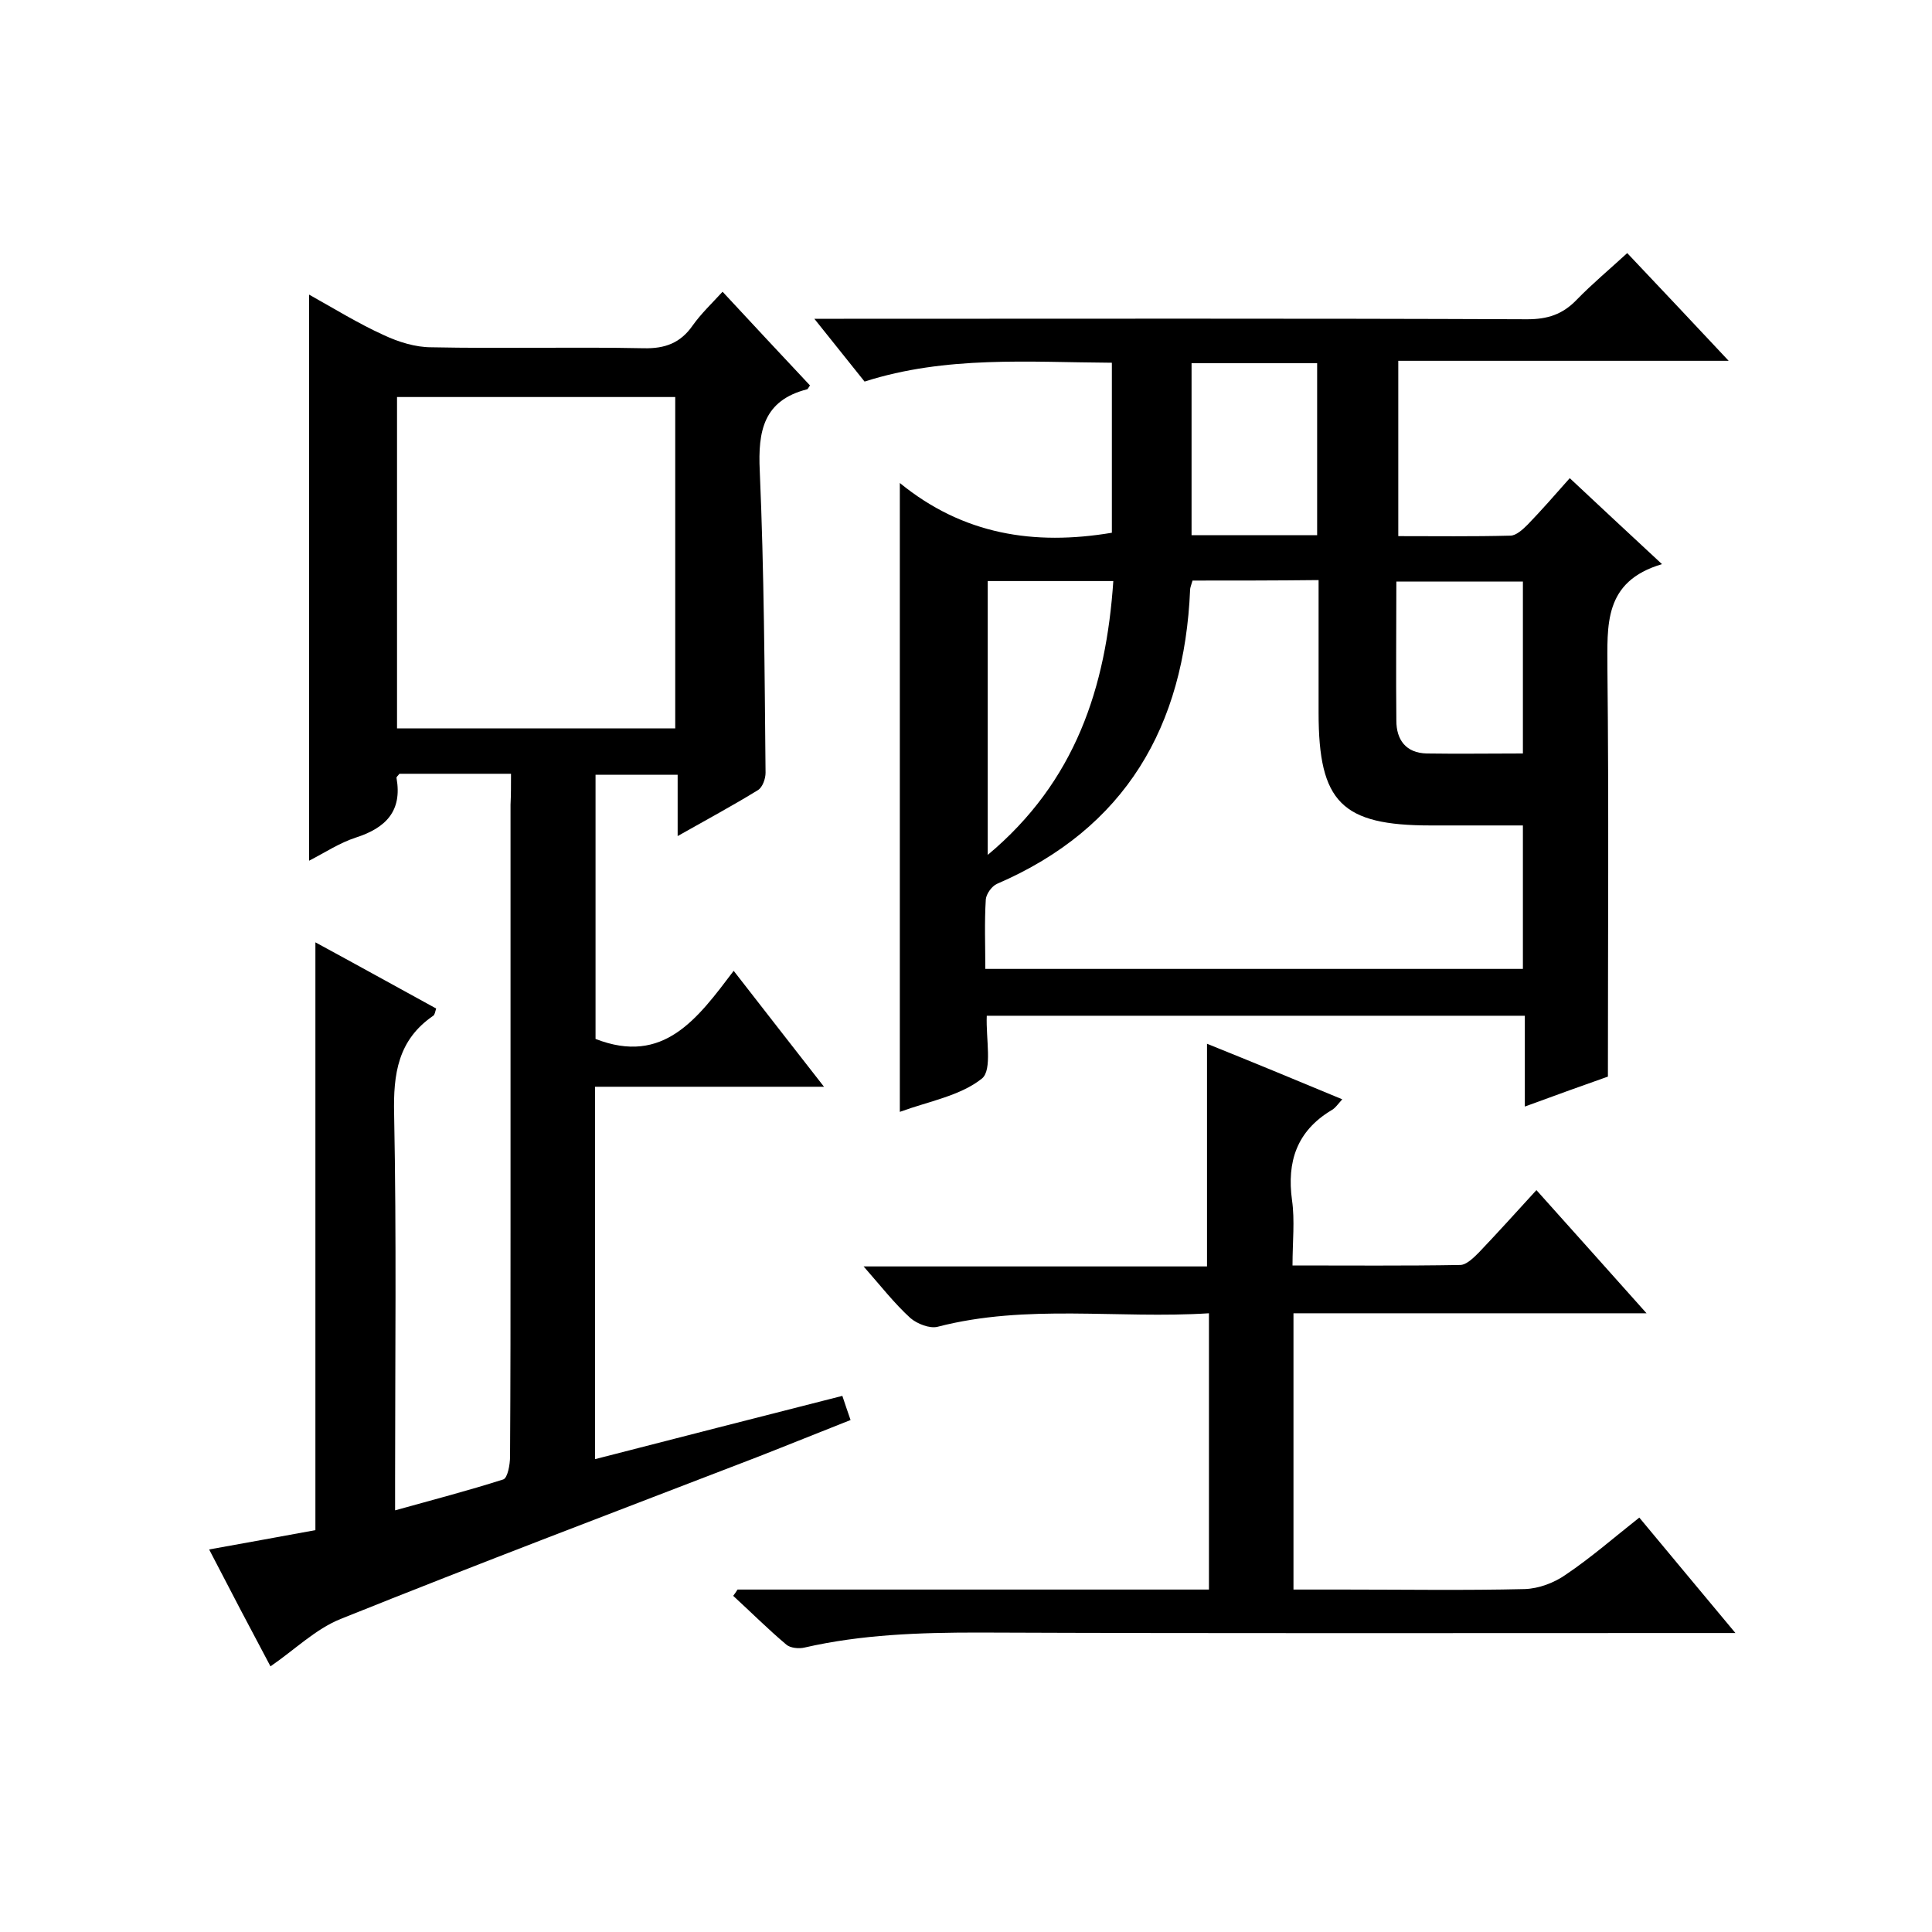 <svg enable-background="new 0 0 400 400" viewBox="0 0 400 400" xmlns="http://www.w3.org/2000/svg"><path d="m105.8 160.2c-8.3 0-15.7 0-23.1 0-.3.4-.7.7-.6.9 1.2 6.8-2.2 10.3-8.4 12.3-3.4 1.1-6.4 3.1-9.7 4.8 0-39.2 0-77.9 0-117.2 5.2 2.9 10.2 6 15.5 8.4 3 1.4 6.5 2.5 9.8 2.5 14.7.3 29.3-.1 44 .2 4.4.1 7.6-1.1 10.1-4.7 1.7-2.4 3.9-4.5 6.2-7 6.2 6.7 12.2 13.1 18.1 19.4-.4.6-.5.8-.6.8-9 2.3-10.2 8.6-9.8 16.9.9 20.8 1 41.6 1.2 62.5 0 1.2-.6 3-1.6 3.6-5.2 3.2-10.6 6.1-16.6 9.5 0-4.6 0-8.5 0-12.7-5.9 0-11.3 0-17 0v54.7c14.1 5.5 21.1-4.2 28.6-14.1 6.4 8.2 12.2 15.7 18.7 24-16.4 0-31.7 0-47.4 0v77.1c17.1-4.4 33.9-8.7 51.2-13.1.5 1.5 1 3 1.7 5-6.6 2.6-13 5.2-19.4 7.7-28.8 11.1-57.6 22-86.2 33.5-5.2 2.1-9.4 6.3-14.5 9.8-4-7.5-8.2-15.5-12.7-24.2 7.8-1.4 14.9-2.7 22-4 0-40.5 0-80.8 0-121.7 8.3 4.5 16.6 9.1 25 13.7-.2.7-.3 1.3-.6 1.5-7.3 5-8.3 12-8.1 20.4.5 25.2.2 50.4.2 75.5v6.5c7.9-2.2 15.2-4.1 22.4-6.4.9-.3 1.4-3.1 1.4-4.7.1-15.5.1-31 .1-46.5 0-29.5 0-59 0-88.5.1-2 .1-4 .1-6.4zm-23.6-78v68.6h57.6c0-23 0-45.7 0-68.6-19.3 0-38.3 0-57.6 0z"/><path d="m204.3 210.3c-.2 4.8 1.2 11.2-1 13-4.5 3.6-11 4.7-17 6.9 0-43.2 0-86 0-130.2 13.1 10.7 27.8 13 43.9 10.3 0-11.3 0-23 0-35.2-17.2-.1-34.3-1.5-51.2 3.9-3.3-4.1-6.5-8.1-10.4-13h6.1c47.2 0 94.3-.1 141.5.1 4.2 0 7.3-1 10.2-4 3.2-3.3 6.8-6.3 10.5-9.7 7 7.4 13.7 14.5 21 22.3-23.2 0-45.6 0-68.4 0v36.3c7.7 0 15.4.1 23.2-.1 1.2 0 2.6-1.3 3.6-2.3 2.9-3 5.6-6.1 8.7-9.6 6.2 5.8 12.2 11.4 19.1 17.8-12.2 3.6-11.3 12.7-11.3 21.9.3 27.8.1 55.6.1 84.2-4.8 1.7-10.7 3.8-17.2 6.2 0-6.5 0-12.6 0-18.8-37.5 0-74.3 0-111.4 0zm42.6-90.1c-.3 1-.5 1.5-.5 1.9-1.2 28.2-13.3 49.4-40 60.9-1.1.5-2.2 2.1-2.3 3.2-.3 4.8-.1 9.6-.1 14.4h111.3c0-10 0-19.6 0-29.7-6.5 0-12.8 0-19.1 0-18.4 0-23.2-4.8-23.2-23.3 0-9.1 0-18.2 0-27.5-9 .1-17.5.1-26.1.1zm-42.4.1v56.7c18.2-15.2 24.5-34.7 26-56.7-9.1 0-17.5 0-26 0zm68.2-9.5c0-12.1 0-23.8 0-35.6-8.8 0-17.2 0-26 0v35.6zm42.6 45.2c0-12.3 0-24 0-35.6-8.9 0-17.5 0-26.2 0 0 9.9-.1 19.3 0 28.8 0 4 2 6.7 6.3 6.8 6.5.1 12.9 0 19.9 0z"/><path d="m152.7 329.1h97.6c0-19.1 0-37.8 0-57.2-18.9 1.2-37.7-2-56.2 2.8-1.6.4-4.2-.6-5.6-1.8-3.3-3-6.1-6.6-9.7-10.7h71.1c0-15.7 0-30.8 0-46.1 9.2 3.7 18.4 7.5 28 11.5-.9 1-1.5 1.9-2.3 2.3-7.1 4.3-9.2 10.6-8.1 18.6.6 4.2.1 8.6.1 13.5 11.8 0 23.3.1 34.7-.1 1.3 0 2.8-1.5 3.9-2.6 3.9-4.1 7.7-8.3 11.9-12.9 7.5 8.4 14.8 16.5 22.8 25.5-24.9 0-48.9 0-73.1 0v57.2h10.4c12.5 0 25 .2 37.5-.1 2.9-.1 6.1-1.3 8.5-3 5.2-3.5 10-7.7 15.2-11.8 6.5 7.8 12.8 15.4 19.9 23.9-2.8 0-4.6 0-6.3 0-50.2 0-100.3.1-150.5-.1-12.1 0-24.1.4-35.9 3.1-1.2.3-3 .1-3.8-.6-3.8-3.2-7.3-6.7-11-10.1.3-.4.6-.8.9-1.3z"/></svg>